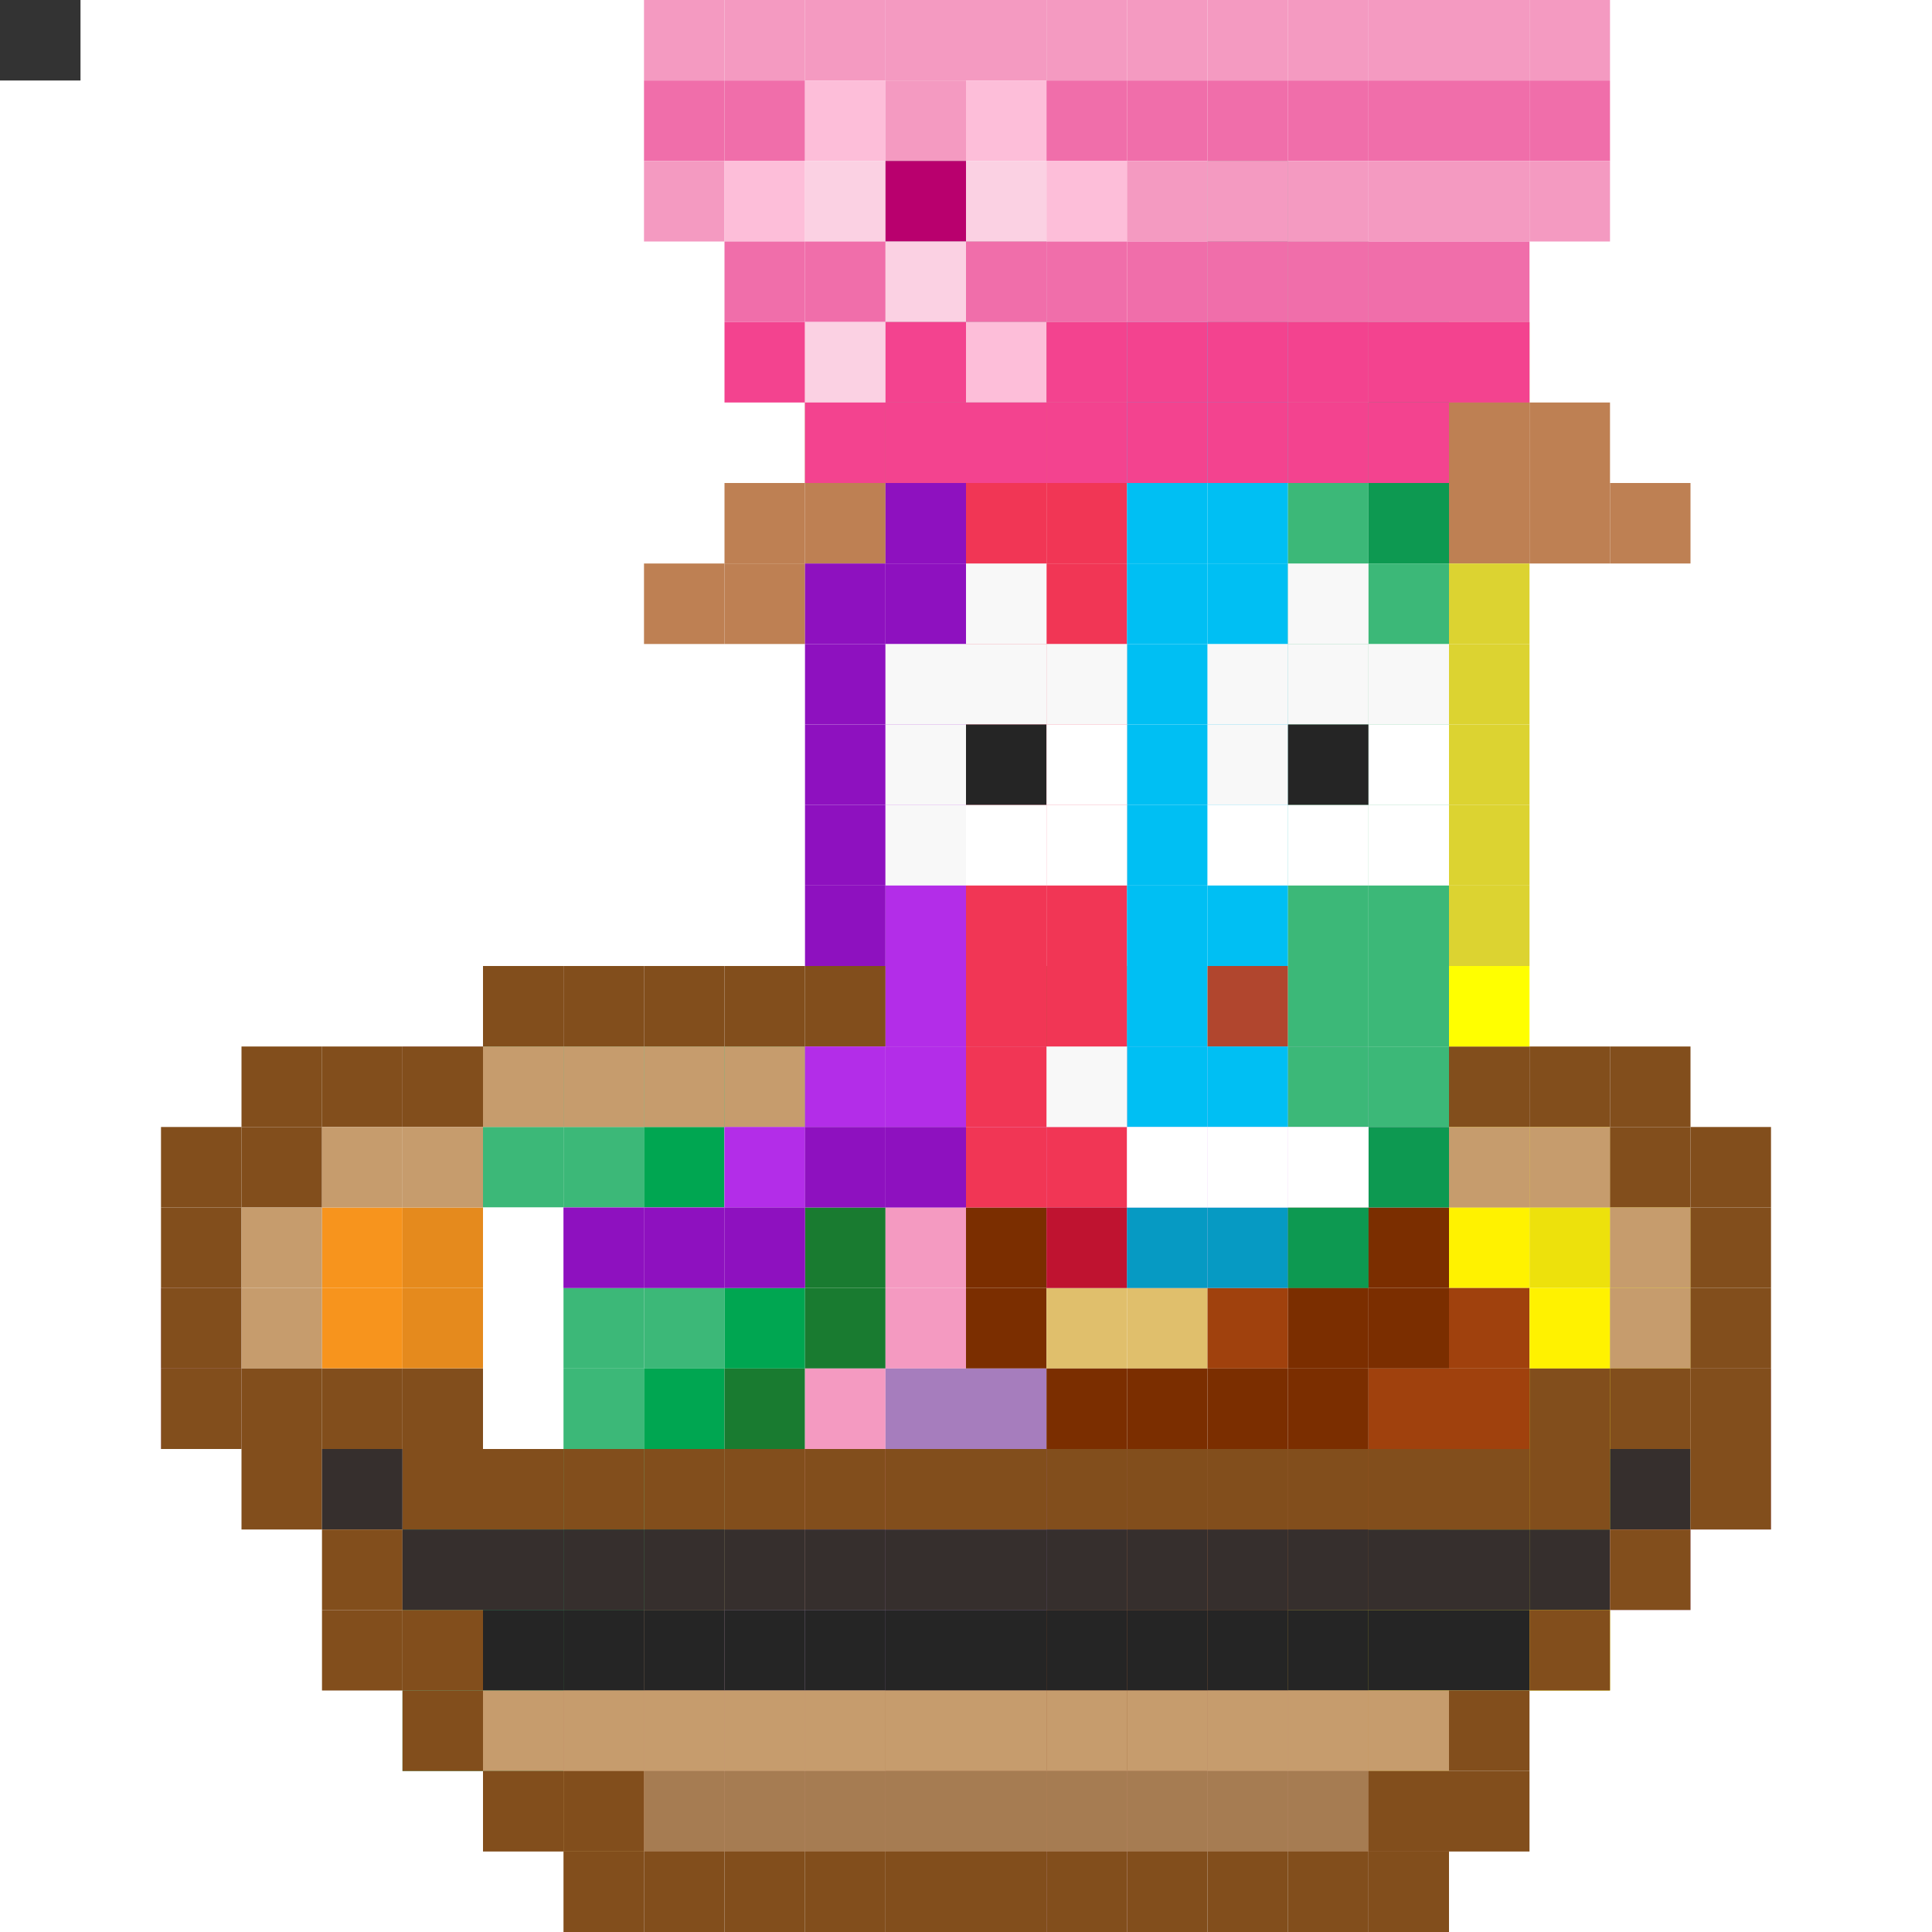 <svg id='gs' xmlns='http://www.w3.org/2000/svg' preserveAspectRatio='xMinYMin meet' viewBox='0 0 24 24'><rect x="0" y="0" width="24" height="24" fill="#333333" stroke="none"/><rect class='g327' x='2' y='16'/><rect class='g328' x='2' y='17'/><rect class='g123' x='3' y='15'/><rect class='g123' x='3' y='16'/><rect class='g123' x='3' y='17'/><rect class='g123' x='4' y='14'/><rect class='g340' x='4' y='15'/><rect class='g340' x='4' y='16'/><rect class='g123' x='4' y='17'/><rect class='g123' x='4' y='18'/><rect class='g328' x='5' y='13'/><rect class='g123' x='5' y='14'/><rect class='g371' x='5' y='15'/><rect class='g371' x='5' y='16'/><rect class='g123' x='5' y='17'/><rect class='g328' x='5' y='18'/><rect class='g314' x='5' y='19'/><rect class='g314' x='5' y='20'/><rect class='g314' x='5' y='21'/><rect class='g314' x='6' y='13'/><rect class='g314' x='6' y='14'/><rect class='g123' x='6' y='15'/><rect class='g123' x='6' y='16'/><rect class='g123' x='6' y='17'/><rect class='g329' x='6' y='18'/><rect class='g314' x='6' y='19'/><rect class='g273' x='6' y='20'/><rect class='g138' x='6' y='21'/><rect class='g314' x='7' y='13'/><rect class='g314' x='7' y='14'/><rect class='g329' x='7' y='15'/><rect class='g314' x='7' y='16'/><rect class='g314' x='7' y='17'/><rect class='g314' x='7' y='18'/><rect class='g273' x='7' y='19'/><rect class='g138' x='7' y='20'/><rect class='g372' x='7' y='21'/><rect class='g373' x='7' y='22'/><rect class='g314' x='8' y='13'/><rect class='g273' x='8' y='14'/><rect class='g329' x='8' y='15'/><rect class='g314' x='8' y='16'/><rect class='g273' x='8' y='17'/><rect class='g314' x='8' y='18'/><rect class='g138' x='8' y='19'/><rect class='g372' x='8' y='20'/><rect class='g372' x='8' y='21'/><rect class='g372' x='8' y='22'/><rect class='g273' x='9' y='13'/><rect class='g331' x='9' y='14'/><rect class='g329' x='9' y='15'/><rect class='g273' x='9' y='16'/><rect class='g138' x='9' y='17'/><rect class='g372' x='9' y='18'/><rect class='g372' x='9' y='19'/><rect class='g374' x='9' y='20'/><rect class='g372' x='9' y='21'/><rect class='g372' x='9' y='22'/><rect class='g334' x='10' y='13'/><rect class='g331' x='10' y='14'/><rect class='g138' x='10' y='15'/><rect class='g138' x='10' y='16'/><rect class='g238' x='10' y='17'/><rect class='g238' x='10' y='18'/><rect class='g374' x='10' y='19'/><rect class='g374' x='10' y='20'/><rect class='g372' x='10' y='21'/><rect class='g372' x='10' y='22'/><rect class='g334' x='11' y='13'/><rect class='g331' x='11' y='14'/><rect class='g238' x='11' y='15'/><rect class='g238' x='11' y='16'/><rect class='g374' x='11' y='17'/><rect class='g238' x='11' y='18'/><rect class='g238' x='11' y='19'/><rect class='g270' x='11' y='20'/><rect class='g375' x='11' y='21'/><rect class='g372' x='11' y='22'/><rect class='g334' x='12' y='13'/><rect class='g331' x='12' y='14'/><rect class='g375' x='12' y='15'/><rect class='g375' x='12' y='16'/><rect class='g374' x='12' y='17'/><rect class='g238' x='12' y='18'/><rect class='g238' x='12' y='19'/><rect class='g270' x='12' y='20'/><rect class='g375' x='12' y='21'/><rect class='g372' x='12' y='22'/><rect class='g328' x='13' y='13'/><rect class='g331' x='13' y='14'/><rect class='g329' x='13' y='15'/><rect class='g373' x='13' y='16'/><rect class='g375' x='13' y='17'/><rect class='g270' x='13' y='18'/><rect class='g270' x='13' y='19'/><rect class='g376' x='13' y='20'/><rect class='g375' x='13' y='21'/><rect class='g372' x='13' y='22'/><rect class='g328' x='13' y='23'/><rect class='g328' x='14' y='13'/><rect class='g331' x='14' y='14'/><rect class='g329' x='14' y='15'/><rect class='g373' x='14' y='16'/><rect class='g375' x='14' y='17'/><rect class='g375' x='14' y='18'/><rect class='g376' x='14' y='19'/><rect class='g376' x='14' y='20'/><rect class='g375' x='14' y='21'/><rect class='g372' x='14' y='22'/><rect class='g328' x='15' y='13'/><rect class='g331' x='15' y='14'/><rect class='g329' x='15' y='15'/><rect class='g376' x='15' y='16'/><rect class='g375' x='15' y='17'/><rect class='g375' x='15' y='18'/><rect class='g376' x='15' y='19'/><rect class='g375' x='15' y='20'/><rect class='g372' x='15' y='21'/><rect class='g372' x='15' y='22'/><rect class='g328' x='16' y='13'/><rect class='g331' x='16' y='14'/><rect class='g375' x='16' y='15'/><rect class='g375' x='16' y='16'/><rect class='g375' x='16' y='17'/><rect class='g376' x='16' y='18'/><rect class='g375' x='16' y='19'/><rect class='g377' x='16' y='20'/><rect class='g372' x='16' y='21'/><rect class='g372' x='16' y='22'/><rect class='g331' x='17' y='14'/><rect class='g375' x='17' y='15'/><rect class='g375' x='17' y='16'/><rect class='g376' x='17' y='17'/><rect class='g376' x='17' y='18'/><rect class='g377' x='17' y='19'/><rect class='g140' x='17' y='20'/><rect class='g377' x='17' y='21'/><rect class='g372' x='17' y='22'/><rect class='g377' x='18' y='14'/><rect class='g140' x='18' y='15'/><rect class='g376' x='18' y='16'/><rect class='g376' x='18' y='17'/><rect class='g140' x='18' y='18'/><rect class='g140' x='18' y='19'/><rect class='g377' x='18' y='20'/><rect class='g140' x='19' y='14'/><rect class='g377' x='19' y='15'/><rect class='g140' x='19' y='16'/><rect class='g140' x='19' y='17'/><rect class='g140' x='19' y='18'/><rect class='g377' x='19' y='19'/><rect class='g140' x='19' y='20'/><rect class='g140' x='20' y='15'/><rect class='g377' x='20' y='16'/><rect class='g140' x='20' y='17'/><rect class='g140' x='20' y='18'/><rect class='g328' x='20' y='19'/><rect class='g328' x='21' y='17'/><rect class='g328' x='21' y='18'/><rect class='g152' x='2' y='14'/><rect class='g152' x='2' y='15'/><rect class='g152' x='2' y='16'/><rect class='g152' x='2' y='17'/><rect class='g152' x='3' y='13'/><rect class='g152' x='3' y='14'/><rect class='g153' x='3' y='15'/><rect class='g153' x='3' y='16'/><rect class='g152' x='3' y='17'/><rect class='g152' x='3' y='18'/><rect class='g152' x='4' y='13'/><rect class='g153' x='4' y='14'/><rect class='g152' x='4' y='17'/><rect class='g154' x='4' y='18'/><rect class='g152' x='4' y='19'/><rect class='g152' x='4' y='20'/><rect class='g152' x='5' y='13'/><rect class='g153' x='5' y='14'/><rect class='g152' x='5' y='17'/><rect class='g152' x='5' y='18'/><rect class='g154' x='5' y='19'/><rect class='g152' x='5' y='20'/><rect class='g152' x='5' y='21'/><rect class='g152' x='6' y='12'/><rect class='g153' x='6' y='13'/><rect class='g152' x='6' y='18'/><rect class='g154' x='6' y='19'/><rect class='g102' x='6' y='20'/><rect class='g153' x='6' y='21'/><rect class='g152' x='6' y='22'/><rect class='g152' x='7' y='12'/><rect class='g153' x='7' y='13'/><rect class='g152' x='7' y='18'/><rect class='g154' x='7' y='19'/><rect class='g102' x='7' y='20'/><rect class='g153' x='7' y='21'/><rect class='g152' x='7' y='22'/><rect class='g152' x='7' y='23'/><rect class='g152' x='8' y='12'/><rect class='g153' x='8' y='13'/><rect class='g152' x='8' y='18'/><rect class='g154' x='8' y='19'/><rect class='g102' x='8' y='20'/><rect class='g153' x='8' y='21'/><rect class='g155' x='8' y='22'/><rect class='g152' x='8' y='23'/><rect class='g152' x='9' y='12'/><rect class='g153' x='9' y='13'/><rect class='g152' x='9' y='18'/><rect class='g154' x='9' y='19'/><rect class='g102' x='9' y='20'/><rect class='g153' x='9' y='21'/><rect class='g155' x='9' y='22'/><rect class='g152' x='9' y='23'/><rect class='g152' x='10' y='12'/><rect class='g152' x='10' y='18'/><rect class='g154' x='10' y='19'/><rect class='g102' x='10' y='20'/><rect class='g153' x='10' y='21'/><rect class='g155' x='10' y='22'/><rect class='g152' x='10' y='23'/><rect class='g152' x='11' y='12'/><rect class='g152' x='11' y='18'/><rect class='g154' x='11' y='19'/><rect class='g102' x='11' y='20'/><rect class='g153' x='11' y='21'/><rect class='g155' x='11' y='22'/><rect class='g152' x='11' y='23'/><rect class='g152' x='12' y='12'/><rect class='g152' x='12' y='18'/><rect class='g154' x='12' y='19'/><rect class='g102' x='12' y='20'/><rect class='g153' x='12' y='21'/><rect class='g155' x='12' y='22'/><rect class='g152' x='12' y='23'/><rect class='g152' x='13' y='12'/><rect class='g152' x='13' y='18'/><rect class='g154' x='13' y='19'/><rect class='g102' x='13' y='20'/><rect class='g153' x='13' y='21'/><rect class='g155' x='13' y='22'/><rect class='g152' x='13' y='23'/><rect class='g152' x='14' y='18'/><rect class='g154' x='14' y='19'/><rect class='g102' x='14' y='20'/><rect class='g153' x='14' y='21'/><rect class='g155' x='14' y='22'/><rect class='g152' x='14' y='23'/><rect class='g152' x='15' y='18'/><rect class='g154' x='15' y='19'/><rect class='g102' x='15' y='20'/><rect class='g153' x='15' y='21'/><rect class='g155' x='15' y='22'/><rect class='g152' x='15' y='23'/><rect class='g152' x='16' y='18'/><rect class='g154' x='16' y='19'/><rect class='g102' x='16' y='20'/><rect class='g153' x='16' y='21'/><rect class='g155' x='16' y='22'/><rect class='g152' x='16' y='23'/><rect class='g152' x='17' y='18'/><rect class='g154' x='17' y='19'/><rect class='g102' x='17' y='20'/><rect class='g153' x='17' y='21'/><rect class='g152' x='17' y='22'/><rect class='g152' x='17' y='23'/><rect class='g152' x='18' y='13'/><rect class='g153' x='18' y='14'/><rect class='g152' x='18' y='18'/><rect class='g154' x='18' y='19'/><rect class='g102' x='18' y='20'/><rect class='g152' x='18' y='21'/><rect class='g152' x='18' y='22'/><rect class='g152' x='19' y='13'/><rect class='g153' x='19' y='14'/><rect class='g152' x='19' y='17'/><rect class='g152' x='19' y='18'/><rect class='g154' x='19' y='19'/><rect class='g152' x='19' y='20'/><rect class='g152' x='20' y='13'/><rect class='g152' x='20' y='14'/><rect class='g153' x='20' y='15'/><rect class='g153' x='20' y='16'/><rect class='g152' x='20' y='17'/><rect class='g154' x='20' y='18'/><rect class='g152' x='20' y='19'/><rect class='g152' x='21' y='14'/><rect class='g152' x='21' y='15'/><rect class='g152' x='21' y='16'/><rect class='g152' x='21' y='17'/><rect class='g152' x='21' y='18'/><rect class='g307' x='7' y='15'/><rect class='g275' x='8' y='7'/><rect class='g307' x='8' y='15'/><rect class='g275' x='9' y='6'/><rect class='g275' x='9' y='7'/><rect class='g308' x='9' y='14'/><rect class='g307' x='9' y='15'/><rect class='g277' x='10' y='5'/><rect class='g275' x='10' y='6'/><rect class='g307' x='10' y='7'/><rect class='g307' x='10' y='8'/><rect class='g307' x='10' y='9'/><rect class='g307' x='10' y='10'/><rect class='g307' x='10' y='11'/><rect class='g308' x='10' y='13'/><rect class='g307' x='10' y='14'/><rect class='g308' x='11' y='5'/><rect class='g307' x='11' y='6'/><rect class='g307' x='11' y='7'/><rect class='g307' x='11' y='8'/><rect class='g308' x='11' y='9'/><rect class='g308' x='11' y='10'/><rect class='g308' x='11' y='11'/><rect class='g308' x='11' y='12'/><rect class='g308' x='11' y='13'/><rect class='g307' x='11' y='14'/><rect class='g309' x='12' y='6'/><rect class='g309' x='12' y='7'/><rect class='g309' x='12' y='8'/><rect class='g309' x='12' y='9'/><rect class='g309' x='12' y='10'/><rect class='g309' x='12' y='11'/><rect class='g309' x='12' y='12'/><rect class='g309' x='12' y='13'/><rect class='g309' x='12' y='14'/><rect class='g309' x='13' y='5'/><rect class='g309' x='13' y='6'/><rect class='g309' x='13' y='7'/><rect class='g309' x='13' y='8'/><rect class='g309' x='13' y='9'/><rect class='g309' x='13' y='10'/><rect class='g309' x='13' y='11'/><rect class='g309' x='13' y='12'/><rect class='g309' x='13' y='13'/><rect class='g309' x='13' y='14'/><rect class='g310' x='13' y='15'/><rect class='g311' x='14' y='4'/><rect class='g311' x='14' y='5'/><rect class='g311' x='14' y='6'/><rect class='g311' x='14' y='7'/><rect class='g311' x='14' y='8'/><rect class='g311' x='14' y='9'/><rect class='g311' x='14' y='10'/><rect class='g311' x='14' y='11'/><rect class='g311' x='14' y='12'/><rect class='g311' x='14' y='13'/><rect class='g312' x='14' y='15'/><rect class='g311' x='15' y='4'/><rect class='g311' x='15' y='5'/><rect class='g311' x='15' y='6'/><rect class='g311' x='15' y='7'/><rect class='g311' x='15' y='8'/><rect class='g311' x='15' y='9'/><rect class='g311' x='15' y='10'/><rect class='g311' x='15' y='11'/><rect class='g313' x='15' y='12'/><rect class='g311' x='15' y='13'/><rect class='g312' x='15' y='15'/><rect class='g314' x='16' y='5'/><rect class='g314' x='16' y='6'/><rect class='g314' x='16' y='7'/><rect class='g314' x='16' y='8'/><rect class='g314' x='16' y='9'/><rect class='g314' x='16' y='10'/><rect class='g314' x='16' y='11'/><rect class='g314' x='16' y='12'/><rect class='g314' x='16' y='13'/><rect class='g315' x='16' y='15'/><rect class='g315' x='17' y='4'/><rect class='g315' x='17' y='5'/><rect class='g315' x='17' y='6'/><rect class='g314' x='17' y='7'/><rect class='g314' x='17' y='8'/><rect class='g314' x='17' y='9'/><rect class='g314' x='17' y='10'/><rect class='g314' x='17' y='11'/><rect class='g314' x='17' y='12'/><rect class='g314' x='17' y='13'/><rect class='g315' x='17' y='14'/><rect class='g275' x='18' y='4'/><rect class='g275' x='18' y='5'/><rect class='g275' x='18' y='6'/><rect class='g316' x='18' y='7'/><rect class='g316' x='18' y='8'/><rect class='g316' x='18' y='9'/><rect class='g316' x='18' y='10'/><rect class='g316' x='18' y='11'/><rect class='g204' x='18' y='12'/><rect class='g275' x='19' y='5'/><rect class='g275' x='19' y='6'/><rect class='g275' x='20' y='6'/><rect class='g156' x='13' y='13'/><rect class='g123' x='14' y='14'/><rect class='g123' x='15' y='14'/><rect class='g123' x='16' y='14'/><rect class='g267' x='11' y='2'/><rect class='g267' x='11' y='3'/><rect class='g267' x='11' y='4'/><rect class='g268' x='12' y='3'/><rect class='g267' x='12' y='4'/><rect class='g267' x='12' y='5'/><rect class='g269' x='13' y='4'/><rect class='g267' x='15' y='2'/><rect class='g267' x='15' y='3'/><rect class='g269' x='16' y='3'/><rect class='g269' x='16' y='4'/><rect class='g238' x='8' y='0'/><rect class='g239' x='8' y='1'/><rect class='g238' x='8' y='2'/><rect class='g238' x='9' y='0'/><rect class='g239' x='9' y='1'/><rect class='g240' x='9' y='2'/><rect class='g239' x='9' y='3'/><rect class='g241' x='9' y='4'/><rect class='g238' x='10' y='0'/><rect class='g240' x='10' y='1'/><rect class='g242' x='10' y='2'/><rect class='g239' x='10' y='3'/><rect class='g242' x='10' y='4'/><rect class='g241' x='10' y='5'/><rect class='g238' x='11' y='0'/><rect class='g238' x='11' y='1'/><rect class='g243' x='11' y='2'/><rect class='g242' x='11' y='3'/><rect class='g241' x='11' y='4'/><rect class='g241' x='11' y='5'/><rect class='g238' x='12' y='0'/><rect class='g240' x='12' y='1'/><rect class='g242' x='12' y='2'/><rect class='g239' x='12' y='3'/><rect class='g240' x='12' y='4'/><rect class='g241' x='12' y='5'/><rect class='g238' x='13' y='0'/><rect class='g239' x='13' y='1'/><rect class='g240' x='13' y='2'/><rect class='g239' x='13' y='3'/><rect class='g241' x='13' y='4'/><rect class='g241' x='13' y='5'/><rect class='g238' x='14' y='0'/><rect class='g239' x='14' y='1'/><rect class='g238' x='14' y='2'/><rect class='g239' x='14' y='3'/><rect class='g241' x='14' y='4'/><rect class='g241' x='14' y='5'/><rect class='g238' x='15' y='0'/><rect class='g239' x='15' y='1'/><rect class='g238' x='15' y='2'/><rect class='g239' x='15' y='3'/><rect class='g241' x='15' y='4'/><rect class='g241' x='15' y='5'/><rect class='g238' x='16' y='0'/><rect class='g239' x='16' y='1'/><rect class='g238' x='16' y='2'/><rect class='g239' x='16' y='3'/><rect class='g241' x='16' y='4'/><rect class='g241' x='16' y='5'/><rect class='g238' x='17' y='0'/><rect class='g239' x='17' y='1'/><rect class='g238' x='17' y='2'/><rect class='g239' x='17' y='3'/><rect class='g241' x='17' y='4'/><rect class='g241' x='17' y='5'/><rect class='g238' x='18' y='0'/><rect class='g239' x='18' y='1'/><rect class='g238' x='18' y='2'/><rect class='g239' x='18' y='3'/><rect class='g241' x='18' y='4'/><rect class='g238' x='19' y='0'/><rect class='g239' x='19' y='1'/><rect class='g238' x='19' y='2'/><rect class='g156' x='11' y='8'/><rect class='g156' x='11' y='9'/><rect class='g156' x='11' y='10'/><rect class='g156' x='12' y='7'/><rect class='g156' x='12' y='8'/><rect class='g102' x='12' y='9'/><rect class='g123' x='12' y='10'/><rect class='g156' x='13' y='8'/><rect class='g123' x='13' y='9'/><rect class='g123' x='13' y='10'/><rect class='g156' x='15' y='8'/><rect class='g156' x='15' y='9'/><rect class='g123' x='15' y='10'/><rect class='g156' x='16' y='7'/><rect class='g156' x='16' y='8'/><rect class='g102' x='16' y='9'/><rect class='g123' x='16' y='10'/><rect class='g156' x='17' y='8'/><rect class='g123' x='17' y='9'/><rect class='g123' x='17' y='10'/><style>#gs{shape-rendering: crispedges;}rect{width:1px;height:1px;}.g100{fill:#000000}.g101{fill:#313131}.g102{fill:#252525}.g103{fill:#414040}.g104{fill:#4D4D4D}.g105{fill:#363636}.g106{fill:#003471}.g107{fill:#004A80}.g108{fill:#005E20}.g109{fill:#74A33E}.g110{fill:#6A9736}.g111{fill:#0054A6}.g112{fill:#598527}.g113{fill:#ABA000}.g114{fill:#CFBA5D}.g115{fill:#E8D782}.g116{fill:#E5D685}.g117{fill:#E0CE78}.g118{fill:#D7C264}.g119{fill:#C1AC50}.g120{fill:#DBC86D}.g121{fill:#D4BE5D}.g122{fill:#CCCCCC}.g123{fill:#FFFFFF}.g124{fill:#EBEBEB}.g125{fill:#C4393C}.g126{fill:#D14448}.g127{fill:#BC282C}.g128{fill:#B1191D}.g129{fill:#2C2422}.g130{fill:#6D6A6A}.g131{fill:#603913}.g132{fill:#593008}.g133{fill:#B5B5B5}.g134{fill:#563310}.g135{fill:#683F18}.g136{fill:#5C330B}.g137{fill:#5B3511}.g138{fill:#197B30}.g139{fill:#D7CC03}.g140{fill:#FFF200}.g141{fill:#8B3E0E}.g142{fill:#A34E19}.g143{fill:#D7640C}.g144{fill:#BD5717}.g145{fill:#2075A8}.g146{fill:#5F99BB}.g147{fill:#4D463E}.g148{fill:#F33C43}.g149{fill:#0E5024}.g150{fill:#5D981A}.g151{fill:#0C5D28}.g152{fill:#824E1C}.g153{fill:#C69C6D}.g154{fill:#362F2D}.g155{fill:#A67C52}.g156{fill:#F8F8F8}.g157{fill:#111111}.g158{fill:#636363}.g159{fill:#827C53}.g160{fill:#2F2D1E}.g161{fill:#00FFFF}.g162{fill:#27E5E5}.g163{fill:#2E3192}.g164{fill:#E60009}.g165{fill:#ED1C24}.g166{fill:#F6F6F6}.g167{fill:#08FFF4}.g168{fill:#00E4DA}.g169{fill:#6DCFF6}.g170{fill:#EFAE20}.g171{fill:#F8D00F}.g172{fill:#ECB223}.g173{fill:#F2B423}.g174{fill:#F7CE12}.g175{fill:#F7CF0D}.g176{fill:#F5BC13}.g177{fill:#F6CB0D}.g178{fill:#FBBA1E}.g179{fill:#F5CC10}.g180{fill:#F8D00E}.g181{fill:#F3BC1B}.g182{fill:#F6CD0F}.g183{fill:#FBBB1B}.g184{fill:#F9CD12}.g185{fill:#F6BA1B}.g186{fill:#F6C90E}.g187{fill:#EEAD1D}.g188{fill:#F7CB12}.g189{fill:#EBAC1F}.g190{fill:#ECAA16}.g191{fill:#F7C614}.g192{fill:#F0B31A}.g193{fill:#EDAE23}.g194{fill:#F2AD21}.g195{fill:#F3B71B}.g196{fill:#F3BF14}.g197{fill:#E4A12E}.g198{fill:#E5A124}.g199{fill:#EAA621}.g200{fill:#F4B51C}.g201{fill:#F5B619}.g202{fill:#F2B21C}.g203{fill:#F6B71C}.g204{fill:#FFFF00}.g205{fill:#03A600}.g206{fill:#A6001C}.g207{fill:#A1B92F}.g208{fill:#B2813E}.g209{fill:#BB9F4B}.g210{fill:#FCF8FF}.g211{fill:#5D8429}.g212{fill:#6E930F}.g213{fill:#E9EBB9}.g214{fill:#B59854}.g215{fill:#C4994B}.g216{fill:#69A22D}.g217{fill:#7EA21A}.g218{fill:#CAE4A7}.g219{fill:#779A18}.g220{fill:#B2CC09}.g221{fill:#C4EA32}.g222{fill:#7C9F0D}.g223{fill:#C1D224}.g224{fill:#A2CA1C}.g225{fill:#947235}.g226{fill:#906D29}.g227{fill:#6EA21A}.g228{fill:#EBF6D4}.g229{fill:#8AB510}.g230{fill:#8C692F}.g231{fill:#8B6A34}.g232{fill:#86B62E}.g233{fill:#8D9F3B}.g234{fill:#6FA11E}.g235{fill:#F6FBF4}.g236{fill:#FFFFFA}.g237{fill:#D7EFA1}.g238{fill:#F49AC1}.g239{fill:#F06EAA}.g240{fill:#FDBED9}.g241{fill:#F3438F}.g242{fill:#FBD1E3}.g243{fill:#B9006E}.g244{fill:#1A1A18}.g245{fill:#E01313}.g246{fill:#B7B7B7}.g247{fill:#C92121}.g248{fill:#FF0000}.g249{fill:#FF4747}.g250{fill:#6D3703}.g251{fill:#763B02}.g252{fill:#81450B}.g253{fill:#6D3907}.g254{fill:#99724A}.g255{fill:#894C11}.g256{fill:#8C6239}.g257{fill:#592D00}.g258{fill:#9B4E00}.g259{fill:#B47A40}.g260{fill:#261300}.g261{fill:#F9FB96}.g262{fill:#5674B9}.g263{fill:#7DA7D9}.g264{fill:#B5D3F6}.g265{fill:#F26522}.g266{fill:#D65A20}.g267{fill:#8A8A8A}.g268{fill:#8E8E8E}.g269{fill:#ACA49E}.g270{fill:#8560A8}.g271{fill:#F26C4F}.g272{fill:#007236}.g273{fill:#00A651}.g274{fill:#616161}.g275{fill:#BE8053}.g276{fill:#575656}.g277{fill:#A87046}.g278{fill:#302F2F}.g279{fill:#679CF1}.g280{fill:#3C81F0}.g281{fill:#26518F}.g282{fill:#CEB858}.g283{fill:#D6C162}.g284{fill:#EDE198}.g285{fill:#E9DC8E}.g286{fill:#E1D07B}.g287{fill:#D9C569}.g288{fill:#F3EBA7}.g289{fill:#F0E6A0}.g290{fill:#DDCA72}.g291{fill:#F5EEAC}.g292{fill:#BFBCBC}.g293{fill:#ACACAC}.g294{fill:#D7D7D7}.g295{fill:#7FFEA1}.g296{fill:#0FFF50}.g297{fill:#64FB8D}.g298{fill:#FD48AB}.g299{fill:#FF1494}.g300{fill:#980F5A}.g301{fill:#F1A367}.g302{fill:#F08B3C}.g303{fill:#8F5526}.g304{fill:#BB77E2}.g305{fill:#AA51DC}.g306{fill:#643283}.g307{fill:#8E11BF}.g308{fill:#B32DE8}.g309{fill:#F13655}.g310{fill:#BF1330}.g311{fill:#00BFF3}.g312{fill:#069AC3}.g313{fill:#B1462E}.g314{fill:#3CB878}.g315{fill:#0D9951}.g316{fill:#DCD331}.g317{fill:#BBD8A8}.g318{fill:#F26D7D}.g319{fill:#9E0B0F}.g320{fill:#9B5D2F}.g321{fill:#CD0C12}.g322{fill:#FCE695}.g323{fill:#C7945B}.g324{fill:#E9C364}.g325{fill:#F6ED5C}.g326{fill:#754C24}.g327{fill:#CDA0DE}.g328{fill:#E7BAF8}.g329{fill:#DDB2ED}.g330{fill:#AE7C4B}.g331{fill:#E1AEF5}.g332{fill:#CDA3DD}.g333{fill:#E3B5F5}.g334{fill:#E8BFF9}.g335{fill:#BE92D0}.g336{fill:#720F0F}.g337{fill:#1C84C8}.g338{fill:#FBFBFB}.g339{fill:#4DC0B8}.g340{fill:#F7941D}.g341{fill:#FECB4B}.g342{fill:#65D7CF}.g343{fill:#DCA825}.g344{fill:#5C5354}.g345{fill:#FFD8AD}.g346{fill:#C8C9CB}.g347{fill:#706C6D}.g348{fill:#38F152}.g349{fill:#636161}.g350{fill:#A7A7A7}.g351{fill:#AA7147}.g352{fill:#FF5900}.g353{fill:#7A0026}.g354{fill:#7A1010}.g355{fill:#7A2910}.g356{fill:#FF5300}.g357{fill:#E9D837}.g358{fill:#39B54A}.g359{fill:#FFF596}.g360{fill:#FDC689}.g361{fill:#685647}.g362{fill:#C79672}.g363{fill:#9EFAB6}.g364{fill:#4CFB7C}.g365{fill:#CB67FC}.g366{fill:#DA92FE}.g367{fill:#343434}.g368{fill:#BB33FF}.g369{fill:#F9F9F9}.g370{fill:#ACB8B7}.g371{fill:#E58A1D}.g372{fill:#B6714B}.g373{fill:#E0BF6C}.g374{fill:#A67DBD}.g375{fill:#7B2E00}.g376{fill:#A0410D}.g377{fill:#EDE10C}.g378{fill:#BD8CBF}.g379{fill:#2CF222}</style></svg>